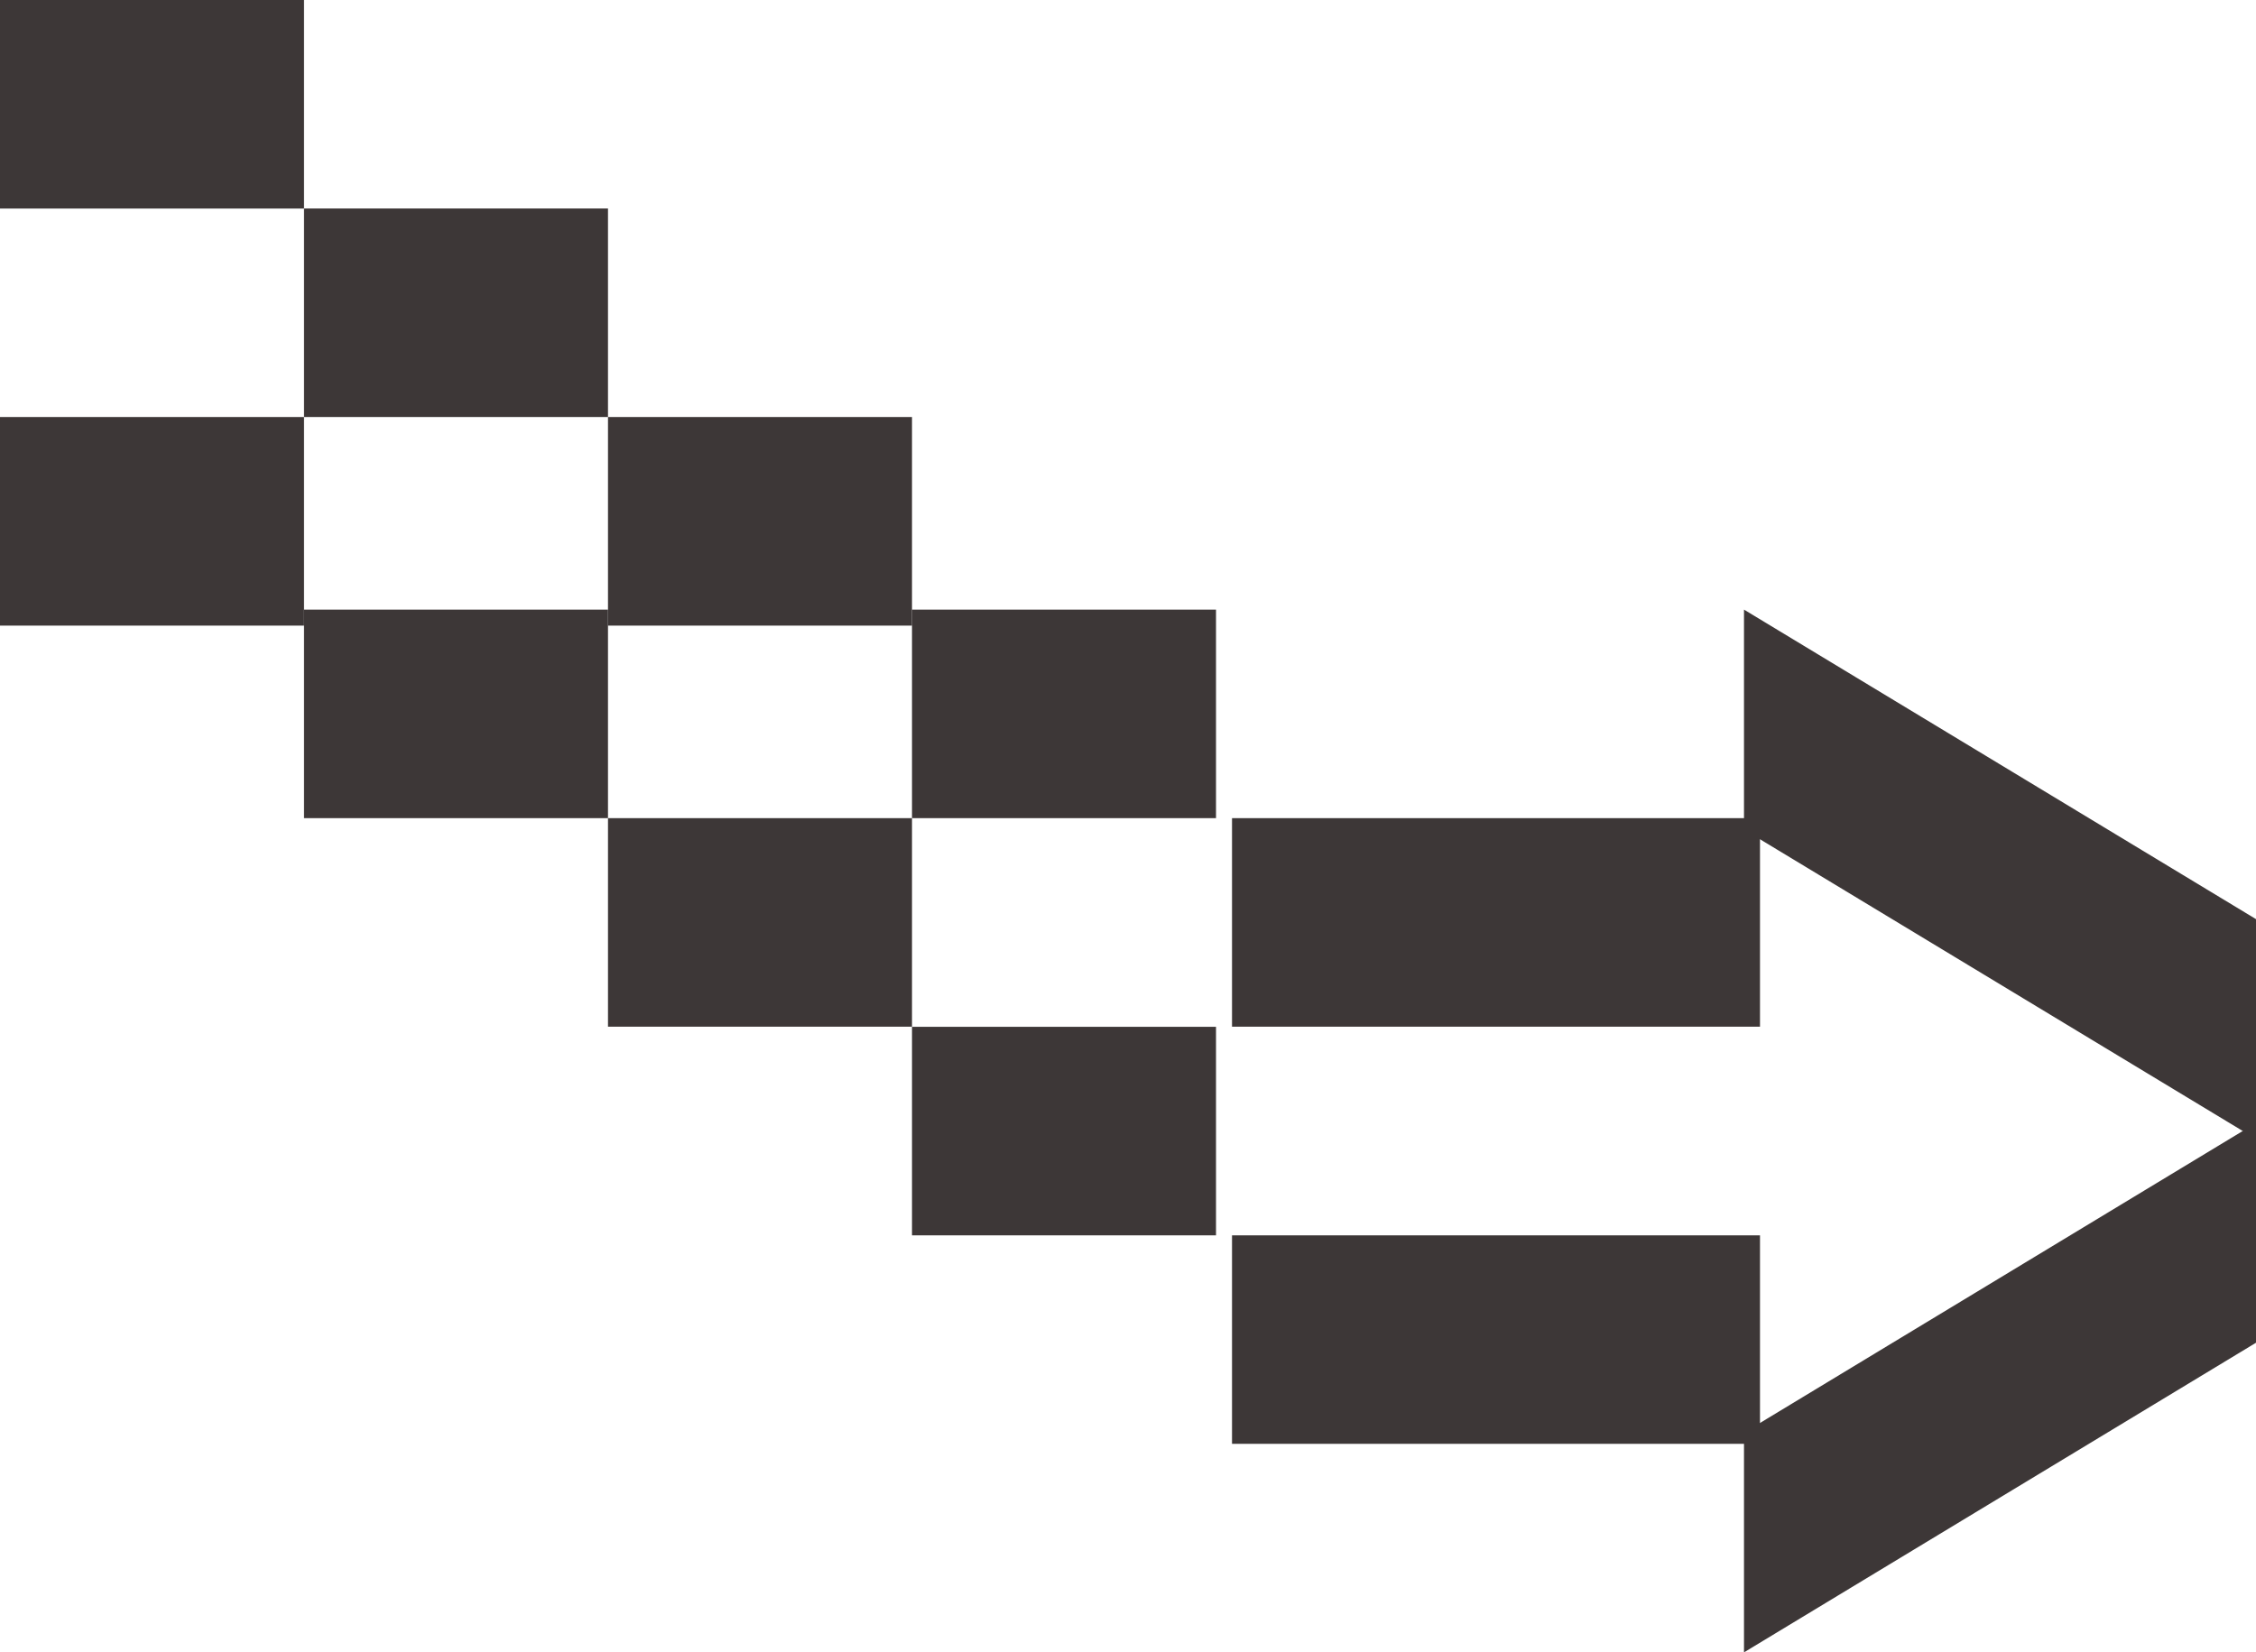 <?xml version="1.0" encoding="UTF-8"?>
<svg xmlns="http://www.w3.org/2000/svg" xmlns:xlink="http://www.w3.org/1999/xlink" width="86" height="63" viewBox="0 0 86 63">
  <defs>
    <clipPath id="clip-path">
      <path id="Path_3088" data-name="Path 3088" d="M46.965-7.951H67.092V-15.9H46.965Z" transform="translate(-46.965 15.903)" fill="none"></path>
    </clipPath>
    <clipPath id="clip-path-2">
      <path id="Path_3090" data-name="Path 3090" d="M34.766-15.9H46.355v-7.951H34.766Z" transform="translate(-34.766 23.854)" fill="none"></path>
    </clipPath>
    <clipPath id="clip-path-3">
      <path id="Path_3092" data-name="Path 3092" d="M34.766-31.806H46.355v-7.951H34.766Z" transform="translate(-34.766 39.757)" fill="none"></path>
    </clipPath>
    <clipPath id="clip-path-4">
      <path id="Path_3094" data-name="Path 3094" d="M23.177-23.854H34.766v-7.951H23.177Z" transform="translate(-23.177 31.806)" fill="none"></path>
    </clipPath>
    <clipPath id="clip-path-5">
      <path id="Path_3096" data-name="Path 3096" d="M11.589-31.806H23.177v-7.951H11.589Z" transform="translate(-11.589 39.757)" fill="none"></path>
    </clipPath>
    <clipPath id="clip-path-6">
      <path id="Path_3098" data-name="Path 3098" d="M23.177-39.146H34.766V-47.1H23.177Z" transform="translate(-23.177 47.097)" fill="none"></path>
    </clipPath>
    <clipPath id="clip-path-7">
      <path id="Path_3100" data-name="Path 3100" d="M11.589-47.1H23.177v-7.951H11.589Z" transform="translate(-11.589 55.049)" fill="none"></path>
    </clipPath>
    <clipPath id="clip-path-8">
      <path id="Path_3102" data-name="Path 3102" d="M0-39.146H11.589V-47.1H0Z" transform="translate(0 47.097)" fill="none"></path>
    </clipPath>
    <clipPath id="clip-path-9">
      <path id="Path_3104" data-name="Path 3104" d="M0-55.049H11.589V-63H0Z" transform="translate(0 63)" fill="none"></path>
    </clipPath>
    <clipPath id="clip-path-10">
      <path id="Path_3106" data-name="Path 3106" d="M46.965-23.854H67.092v-7.951H46.965Z" transform="translate(-46.965 31.806)" fill="none"></path>
    </clipPath>
    <clipPath id="clip-path-11">
      <path id="Path_3109" data-name="Path 3109" d="M66.482,0V-8.377L86-20.184v8.379Z" transform="translate(-66.482 20.184)" fill="none" clip-rule="evenodd"></path>
    </clipPath>
    <clipPath id="clip-path-12">
      <path id="Path_3108" data-name="Path 3108" d="M-217,3406H158V-3642H-217Z" transform="translate(217 3642)" fill="none"></path>
    </clipPath>
    <clipPath id="clip-path-13">
      <path id="Path_3112" data-name="Path 3112" d="M86-27.956v8.383L66.482-31.37v-8.387Z" transform="translate(-66.482 39.757)" fill="none" clip-rule="evenodd"></path>
    </clipPath>
  </defs>
  <g id="pictogram-arrow4-sp" transform="translate(0 63)">
    <g id="Group_39756" data-name="Group 39756" transform="translate(46.965 -15.903)" clip-path="url(#clip-path)">
      <path id="Path_3087" data-name="Path 3087" d="M41.965-20.9H72.092V-2.951H41.965Z" transform="translate(-46.965 15.903)" fill="#3d3737"></path>
    </g>
    <g id="Group_39757" data-name="Group 39757" transform="translate(34.766 -23.854)" clip-path="url(#clip-path-2)">
      <path id="Path_3089" data-name="Path 3089" d="M29.766-28.854H51.355V-10.9H29.766Z" transform="translate(-34.766 23.854)" fill="#3d3737"></path>
    </g>
    <g id="Group_39758" data-name="Group 39758" transform="translate(34.766 -39.757)" clip-path="url(#clip-path-3)">
      <path id="Path_3091" data-name="Path 3091" d="M29.766-44.757H51.355v17.951H29.766Z" transform="translate(-34.766 39.757)" fill="#3d3737"></path>
    </g>
    <g id="Group_39759" data-name="Group 39759" transform="translate(23.177 -31.806)" clip-path="url(#clip-path-4)">
      <path id="Path_3093" data-name="Path 3093" d="M18.177-36.806H39.766v17.951H18.177Z" transform="translate(-23.177 31.806)" fill="#3d3737"></path>
    </g>
    <g id="Group_39760" data-name="Group 39760" transform="translate(11.589 -39.757)" clip-path="url(#clip-path-5)">
      <path id="Path_3095" data-name="Path 3095" d="M6.589-44.757H28.177v17.951H6.589Z" transform="translate(-11.589 39.757)" fill="#3d3737"></path>
    </g>
    <g id="Group_39761" data-name="Group 39761" transform="translate(23.177 -47.097)" clip-path="url(#clip-path-6)">
      <path id="Path_3097" data-name="Path 3097" d="M18.177-52.1H39.766v17.951H18.177Z" transform="translate(-23.177 47.097)" fill="#3d3737"></path>
    </g>
    <g id="Group_39762" data-name="Group 39762" transform="translate(11.589 -55.049)" clip-path="url(#clip-path-7)">
      <path id="Path_3099" data-name="Path 3099" d="M6.589-60.049H28.177V-42.1H6.589Z" transform="translate(-11.589 55.049)" fill="#3d3737"></path>
    </g>
    <g id="Group_39763" data-name="Group 39763" transform="translate(0 -47.097)" clip-path="url(#clip-path-8)">
      <path id="Path_3101" data-name="Path 3101" d="M-5-52.1H16.589v17.951H-5Z" transform="translate(0 47.097)" fill="#3d3737"></path>
    </g>
    <g id="Group_39764" data-name="Group 39764" transform="translate(0 -63)" clip-path="url(#clip-path-9)">
      <path id="Path_3103" data-name="Path 3103" d="M-5-68H16.589v17.951H-5Z" transform="translate(0 63)" fill="#3d3737"></path>
    </g>
    <g id="Group_39765" data-name="Group 39765" transform="translate(46.965 -31.806)" clip-path="url(#clip-path-10)">
      <path id="Path_3105" data-name="Path 3105" d="M41.965-36.806H72.092v17.951H41.965Z" transform="translate(-46.965 31.806)" fill="#3d3737"></path>
    </g>
    <g id="Group_39767" data-name="Group 39767" transform="translate(66.482 -20.184)" clip-path="url(#clip-path-11)">
      <g id="Group_39766" data-name="Group 39766" transform="translate(-283.482 -3621.816)" clip-path="url(#clip-path-12)">
        <path id="Path_3107" data-name="Path 3107" d="M61.482-25.184H91V5H61.482Z" transform="translate(217 3642)" fill="#3d3737"></path>
      </g>
    </g>
    <g id="Group_39769" data-name="Group 39769" transform="translate(66.482 -39.757)" clip-path="url(#clip-path-13)">
      <g id="Group_39768" data-name="Group 39768" transform="translate(-283.482 -3602.243)" clip-path="url(#clip-path-12)">
        <path id="Path_3110" data-name="Path 3110" d="M61.482-44.757H91v30.184H61.482Z" transform="translate(217 3642)" fill="#3d3737"></path>
      </g>
    </g>
  </g>
</svg>
